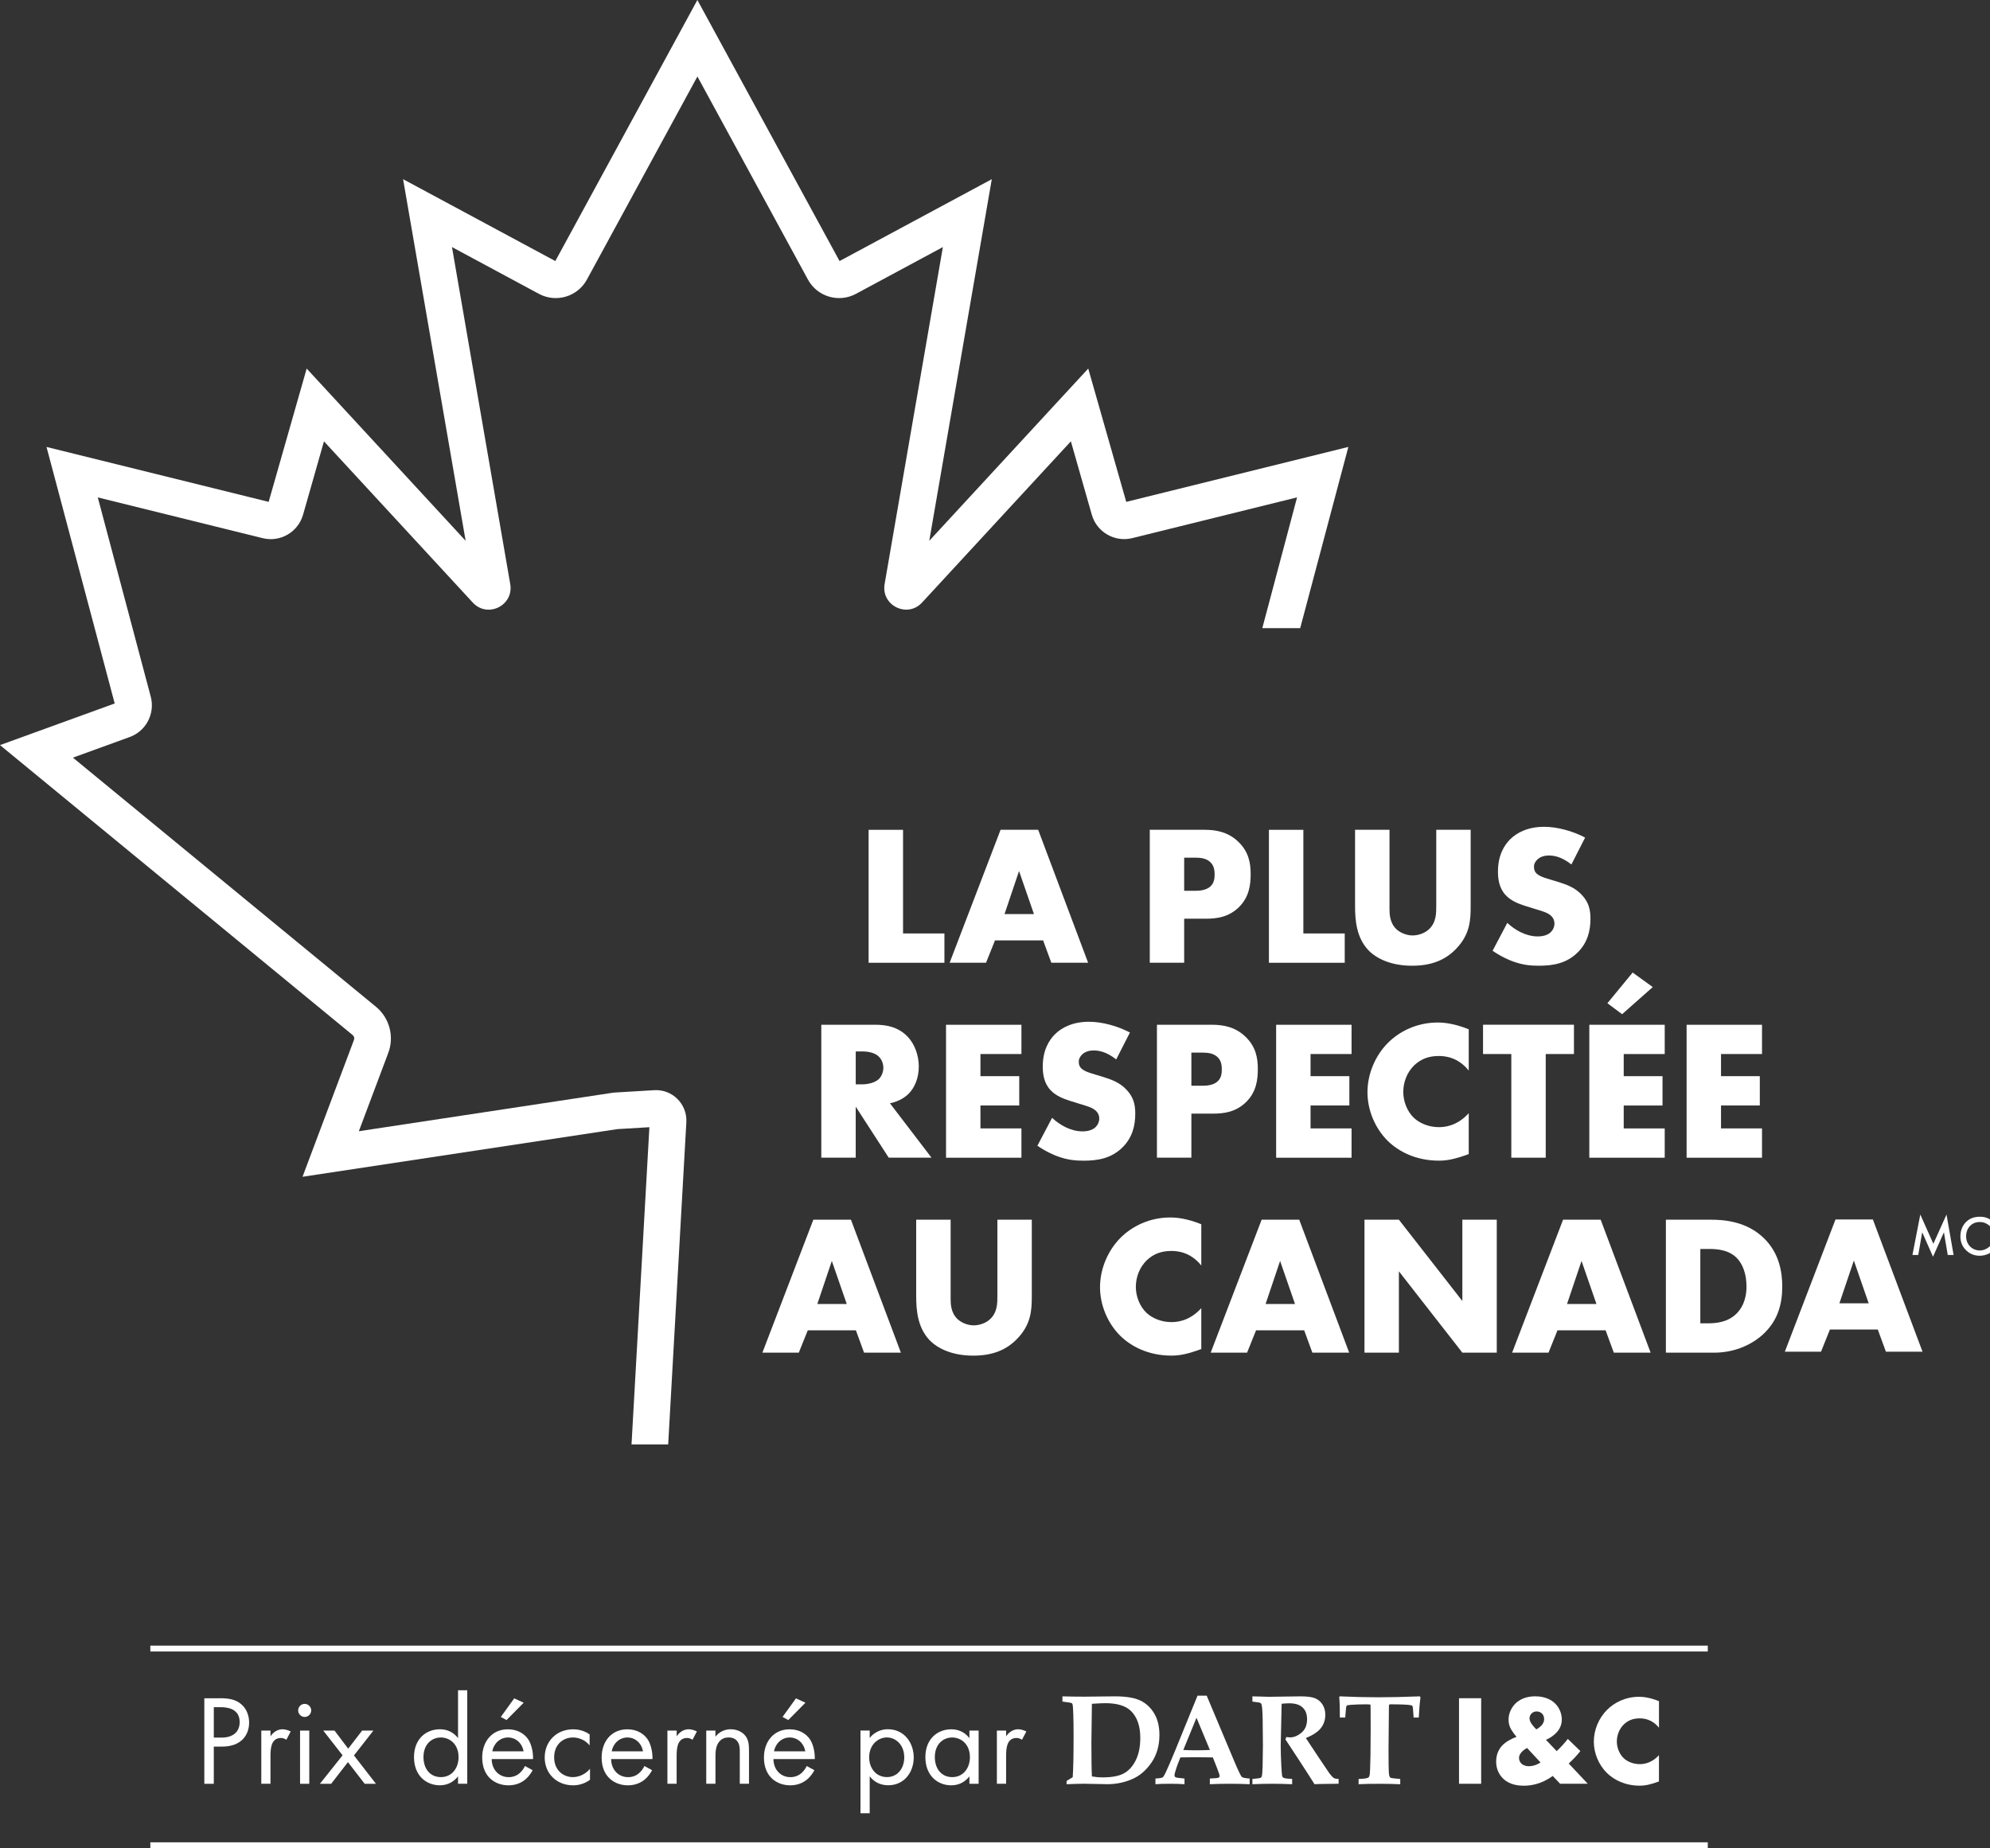 <svg width="450" height="418" viewBox="0 0 450 418" fill="none" xmlns="http://www.w3.org/2000/svg">
<rect x="0" y="0" width="450" height="418" fill="#333333" stroke="none"/>
<path d="M386.183 416.674H33.996V418H386.183V416.674Z" fill="white"/>
<path d="M386.183 372.191H33.996V373.517H386.183V372.191Z" fill="white"/>
<path d="M49.704 384.086C51.642 384.086 53.263 384.318 54.567 385.451C55.983 386.671 56.334 388.382 56.334 389.602C56.334 392.327 54.627 395.026 50.226 395.026H48.347V403.44H46.204V384.092H49.704V384.086ZM48.347 392.99H50.114C52.661 392.99 54.196 391.717 54.196 389.483C54.196 386.406 51.331 386.114 49.942 386.114H48.347V392.99Z" fill="white"/>
<path d="M59.086 391.399H61.17V392.705C61.375 392.387 62.269 391.107 63.89 391.107C64.525 391.107 65.22 391.339 65.742 391.598L64.756 393.481C64.293 393.163 63.857 393.076 63.539 393.076C62.699 393.076 62.176 393.421 61.858 393.832C61.514 394.296 61.164 395.105 61.164 397.081V403.433H59.086V391.399Z" fill="white"/>
<path d="M68.898 385.365C69.706 385.365 70.374 386.035 70.374 386.844C70.374 387.653 69.706 388.322 68.898 388.322C68.085 388.322 67.423 387.653 67.423 386.844C67.423 386.028 68.085 385.365 68.898 385.365ZM69.937 391.399V403.44H67.853V391.399H69.937Z" fill="white"/>
<path d="M77.467 396.995L73.093 391.399H75.641L78.737 395.49L81.893 391.399H84.441L80.041 397.028L85.016 403.44H82.469L78.678 398.54L74.886 403.44H72.339L77.467 396.995Z" fill="white"/>
<path d="M103.576 382.289H105.66V403.433H103.576V401.749C102.881 402.651 101.578 403.778 99.467 403.778C96.43 403.778 93.618 401.63 93.618 397.399C93.618 393.249 96.397 391.107 99.467 391.107C101.783 391.107 103.027 392.38 103.576 393.109V382.289ZM95.762 397.399C95.762 399.979 97.211 401.928 99.699 401.928C102.246 401.928 103.695 399.813 103.695 397.432C103.695 394.329 101.551 392.964 99.699 392.964C97.641 392.964 95.762 394.469 95.762 397.399Z" fill="white"/>
<path d="M120.448 400.363C120.104 401.033 119.581 401.756 118.973 402.306C117.874 403.294 116.511 403.784 114.976 403.784C112.078 403.784 109.041 401.954 109.041 397.492C109.041 393.898 111.238 391.114 114.857 391.114C117.199 391.114 118.675 392.274 119.403 393.322C120.157 394.396 120.587 396.252 120.534 397.844H111.185C111.211 400.337 112.919 401.935 115.003 401.935C115.989 401.935 116.769 401.643 117.464 401.066C118.013 400.602 118.45 399.992 118.708 399.415L120.448 400.363ZM118.397 396.093C118.053 394.21 116.63 392.964 114.864 392.964C113.097 392.964 111.648 394.296 111.331 396.093H118.397ZM118.423 385.1L114.546 389.019L113.243 388.322L116.28 384.119L118.423 385.1Z" fill="white"/>
<path d="M133.331 394.76C132.232 393.368 130.638 392.964 129.566 392.964C127.336 392.964 125.311 394.528 125.311 397.459C125.311 400.39 127.396 401.928 129.539 401.928C130.783 401.928 132.318 401.378 133.417 400.045V402.538C132.113 403.493 130.724 403.784 129.599 403.784C125.867 403.784 123.174 401.112 123.174 397.492C123.174 393.806 125.894 391.114 129.599 391.114C131.511 391.114 132.755 391.87 133.331 392.274V394.76Z" fill="white"/>
<path d="M147.457 400.363C147.113 401.033 146.59 401.756 145.982 402.306C144.883 403.294 143.52 403.784 141.985 403.784C139.087 403.784 136.05 401.954 136.05 397.492C136.05 393.898 138.247 391.114 141.866 391.114C144.208 391.114 145.684 392.274 146.412 393.322C147.166 394.396 147.596 396.252 147.543 397.844H138.194C138.22 400.337 139.927 401.935 142.012 401.935C142.997 401.935 143.778 401.643 144.473 401.066C145.022 400.602 145.459 399.992 145.717 399.415L147.457 400.363ZM145.399 396.093C145.055 394.21 143.633 392.964 141.866 392.964C140.099 392.964 138.65 394.296 138.333 396.093H145.399Z" fill="white"/>
<path d="M153.015 391.399V392.705C153.22 392.387 154.113 391.107 155.734 391.107C156.37 391.107 157.064 391.339 157.587 391.598L156.601 393.481C156.138 393.163 155.701 393.076 155.384 393.076C154.543 393.076 154.021 393.421 153.703 393.832C153.359 394.296 153.008 395.105 153.008 397.081V403.433H150.924V391.399H153.015Z" fill="white"/>
<path d="M159.698 391.399H161.782V392.791C162.159 392.301 163.231 391.107 165.229 391.107C166.645 391.107 167.949 391.691 168.676 392.758C169.285 393.66 169.371 394.641 169.371 395.98V403.433H167.287V396.033C167.287 395.311 167.227 394.469 166.738 393.826C166.334 393.302 165.692 392.957 164.766 392.957C164.045 392.957 163.264 393.163 162.655 393.885C161.841 394.84 161.789 396.266 161.789 397.134V403.426H159.704V391.399H159.698Z" fill="white"/>
<path d="M184.159 400.363C183.815 401.033 183.292 401.756 182.684 402.306C181.585 403.294 180.222 403.784 178.687 403.784C175.789 403.784 172.752 401.954 172.752 397.492C172.752 393.898 174.949 391.114 178.568 391.114C180.91 391.114 182.386 392.274 183.114 393.322C183.868 394.396 184.298 396.252 184.245 397.844H174.896C174.922 400.337 176.63 401.935 178.714 401.935C179.7 401.935 180.48 401.643 181.175 401.066C181.724 400.602 182.161 399.992 182.419 399.415L184.159 400.363ZM182.101 396.093C181.757 394.21 180.335 392.964 178.568 392.964C176.802 392.964 175.353 394.296 175.035 396.093H182.101ZM182.135 385.1L178.257 389.019L176.954 388.322L179.991 384.119L182.135 385.1Z" fill="white"/>
<path d="M196.665 410.103H194.58V391.392H196.665V393.076C198.08 391.306 199.907 391.1 200.773 391.1C204.538 391.1 206.622 394.23 206.622 397.479C206.622 400.787 204.512 403.771 200.859 403.771C198.921 403.771 197.558 402.903 196.665 401.742V410.103ZM204.479 397.486C204.479 394.528 202.48 392.957 200.542 392.957C198.603 392.957 196.545 394.555 196.545 397.452C196.545 399.919 198.107 401.921 200.568 401.921C203.003 401.928 204.479 399.892 204.479 397.486Z" fill="white"/>
<path d="M219.214 391.399H221.298V403.44H219.214V401.756C218.519 402.657 217.216 403.784 215.105 403.784C212.068 403.784 209.256 401.636 209.256 397.406C209.256 393.255 212.035 391.114 215.105 391.114C217.421 391.114 218.665 392.387 219.214 393.116V391.399ZM211.393 397.399C211.393 399.979 212.842 401.928 215.33 401.928C217.877 401.928 219.326 399.813 219.326 397.432C219.326 394.329 217.183 392.964 215.33 392.964C213.279 392.964 211.393 394.469 211.393 397.399Z" fill="white"/>
<path d="M227.518 391.399V392.705C227.723 392.387 228.616 391.107 230.237 391.107C230.872 391.107 231.567 391.339 232.09 391.598L231.104 393.481C230.641 393.163 230.204 393.076 229.886 393.076C229.046 393.076 228.523 393.421 228.206 393.832C227.862 394.296 227.511 395.105 227.511 397.081V403.433H225.427V391.399H227.518Z" fill="white"/>
<path d="M241.187 403.532V402.797C241.836 402.419 242.299 402.133 242.57 401.948C242.703 400.29 242.769 397.181 242.769 392.619C242.769 390.65 242.749 388.999 242.703 387.673C242.663 386.346 242.597 385.591 242.511 385.398C242.471 385.306 242.412 385.233 242.326 385.186C242.187 385.113 241.492 384.994 240.248 384.848V383.661C241.67 383.708 243.305 383.734 245.151 383.734L252.118 383.661C254.652 383.661 256.578 383.979 257.894 384.623C259.211 385.266 260.25 386.247 261.024 387.566C261.798 388.886 262.182 390.49 262.182 392.38C262.182 394.807 261.58 396.895 260.376 398.652C259.171 400.41 257.702 401.663 255.962 402.405C254.229 403.148 252.376 403.526 250.404 403.526L245.045 403.426C244.205 403.433 242.914 403.466 241.187 403.532ZM246.917 401.775C247.711 401.915 248.519 401.988 249.346 401.988C251.45 401.988 253.051 401.683 254.149 401.079C255.254 400.476 256.148 399.488 256.829 398.115C257.511 396.743 257.855 395.059 257.855 393.056C257.855 390.424 257.173 388.422 255.817 387.043C254.619 385.816 252.667 385.206 249.948 385.206C249.366 385.206 248.353 385.252 246.911 385.345L246.798 394.17C246.798 397.883 246.838 400.423 246.917 401.775Z" fill="white"/>
<path d="M261.289 402.246C262.175 402.2 262.718 402.107 262.93 401.974C263.068 401.882 263.293 401.523 263.591 400.9C264.167 399.674 264.901 397.97 265.794 395.788L270.797 383.509H272.874L279.266 398.719C280.093 400.642 280.609 401.689 280.801 401.875C280.993 402.061 281.588 402.18 282.587 402.246V403.532C281.052 403.466 279.603 403.433 278.234 403.433C276.606 403.433 275.058 403.466 273.582 403.532V402.246C274.7 402.2 275.349 402.14 275.527 402.061C275.7 401.981 275.792 401.842 275.792 401.636C275.792 401.464 275.594 400.86 275.197 399.839L274.264 397.472C273.093 397.446 271.789 397.432 270.347 397.432C269.09 397.432 267.952 397.446 266.919 397.472L266.297 399.064C266.125 399.495 265.92 400.144 265.675 401C265.616 401.192 265.589 401.371 265.589 401.523C265.589 401.736 265.682 401.888 265.867 401.974C266.053 402.061 266.714 402.153 267.852 402.246V403.532C266.933 403.466 265.781 403.433 264.405 403.433C263.095 403.433 262.056 403.466 261.282 403.532V402.246H261.289ZM270.565 388.501L267.581 395.788C268.448 395.835 269.407 395.861 270.453 395.861C271.544 395.861 272.59 395.835 273.595 395.788L270.565 388.501Z" fill="white"/>
<path d="M283.209 403.532V402.346C284.301 402.253 284.93 402.16 285.088 402.074C285.194 402.021 285.267 401.928 285.313 401.802C285.406 401.577 285.472 400.807 285.512 399.508C285.558 397.486 285.585 395.894 285.585 394.734C285.585 393.169 285.565 391.173 285.525 388.76C285.485 386.956 285.399 385.849 285.254 385.445C285.214 385.325 285.141 385.226 285.029 385.16C284.877 385.067 284.268 384.961 283.203 384.848V383.661C285.155 383.727 286.412 383.761 286.974 383.761L294.054 383.661C295.589 383.661 296.707 383.807 297.409 384.105C298.11 384.404 298.666 384.881 299.076 385.531C299.486 386.187 299.691 386.956 299.691 387.845C299.691 388.979 299.36 389.967 298.705 390.822C298.05 391.677 296.912 392.433 295.291 393.09L298.302 397.638L300.651 401.119C301.094 401.683 301.425 402.027 301.643 402.147C301.861 402.266 302.212 402.326 302.702 402.339V403.426L301.868 403.44C299.473 403.46 297.931 403.486 297.25 403.526C296.429 402.213 295.205 400.31 293.578 397.817L290.666 393.381C290.752 393.222 290.818 393.05 290.878 392.871C291.255 392.917 291.533 392.944 291.712 392.944C292.592 392.944 293.452 392.586 294.299 391.883C295.146 391.173 295.569 390.159 295.569 388.846C295.569 387.699 295.232 386.811 294.563 386.181C293.895 385.544 292.883 385.233 291.546 385.233C291.123 385.233 290.547 385.266 289.819 385.332L289.608 394.82C289.608 396.02 289.654 397.558 289.747 399.428C289.819 400.834 289.899 401.623 289.971 401.795C290.024 401.921 290.13 402.021 290.282 402.094C290.481 402.206 291.116 402.293 292.195 402.346V403.532C290.501 403.466 288.999 403.433 287.695 403.433C286.306 403.433 284.811 403.466 283.209 403.532Z" fill="white"/>
<path d="M307.221 403.532V402.346C307.757 402.346 308.319 402.299 308.901 402.206C309.173 402.16 309.365 402.08 309.484 401.974C309.596 401.868 309.682 401.663 309.735 401.371C309.801 400.966 309.854 399.475 309.907 396.895C309.934 395.065 309.947 393.196 309.947 391.293C309.947 387.547 309.934 385.637 309.914 385.571C309.887 385.498 309.557 385.465 308.915 385.465C307.605 385.465 306.473 385.504 305.527 385.577C304.978 385.624 304.673 385.67 304.601 385.717C304.528 385.763 304.475 385.849 304.435 385.962C304.396 386.081 304.316 386.91 304.197 388.448H302.98C303 386.638 302.953 385.08 302.841 383.774L302.993 383.661C305.964 383.8 308.849 383.873 311.654 383.873C314.453 383.873 317.582 383.8 321.056 383.661L321.215 383.887C321.036 385.186 320.911 386.705 320.831 388.448H319.66C319.574 386.857 319.488 385.995 319.409 385.862C319.342 385.756 319.19 385.683 318.959 385.65C318.204 385.524 316.709 385.465 314.466 385.465C314.274 385.465 314.162 385.491 314.129 385.551C314.089 385.617 314.076 385.869 314.076 386.3L313.99 395.828C313.99 398.586 314.016 400.284 314.062 400.913C314.109 401.543 314.221 401.921 314.406 402.054C314.532 402.14 315.273 402.24 316.636 402.352V403.539C315.247 403.473 313.778 403.44 312.223 403.44C310.159 403.433 308.498 403.466 307.221 403.532Z" fill="white"/>
<path d="M334.938 384.086V403.433H329.929V384.086H334.938Z" fill="white"/>
<path d="M357.368 396.04C356.587 397.028 355.72 397.956 354.735 398.851L359.049 403.433H352.796L351.115 401.663C348.508 403.579 346.047 403.871 344.631 403.871C343.268 403.871 341.329 403.665 339.887 402.246C338.961 401.344 338.325 400.045 338.325 398.42C338.325 396.537 339.133 395.344 339.774 394.707C340.529 393.925 341.832 393.202 342.931 392.824C342.553 392.387 342.123 391.81 341.799 391.286C341.362 390.563 341.131 389.867 341.131 388.906C341.131 387.6 341.713 386.293 342.606 385.365C344.055 383.887 345.961 383.655 347.152 383.655C349.494 383.655 350.884 384.523 351.638 385.252C352.677 386.267 353.173 387.659 353.173 388.879C353.173 390.066 352.736 391.087 351.843 391.982C351.234 392.592 350.427 393.143 349.587 393.494L352.015 396.047C352.855 395.264 353.722 394.336 354.536 393.288L357.368 396.04ZM345.326 395.344C345.121 395.457 343.5 396.272 343.5 397.605C343.5 398.042 343.672 398.56 344.082 398.911C344.605 399.375 345.266 399.461 345.729 399.461C346.365 399.461 347.264 399.316 348.363 398.619L345.326 395.344ZM346.398 389.973C346.689 390.378 347.092 390.815 347.41 391.134C347.847 390.902 348.277 390.55 348.568 390.265C349.005 389.774 349.177 389.277 349.177 388.846C349.177 388.21 348.945 387.772 348.654 387.513C348.363 387.255 347.959 387.076 347.496 387.076C347.092 387.076 346.715 387.189 346.398 387.48C345.961 387.858 345.875 388.322 345.875 388.667C345.882 389.164 346.14 389.595 346.398 389.973Z" fill="white"/>
<path d="M375.147 402.909C373.148 403.632 372.05 403.864 370.806 403.864C367.452 403.864 364.931 402.531 363.336 400.96C361.457 399.077 360.412 396.438 360.412 393.912C360.412 391.154 361.596 388.548 363.336 386.777C365.043 385.04 367.617 383.761 370.628 383.761C371.554 383.761 373.056 383.907 375.147 384.749V390.756C373.526 388.753 371.613 388.641 370.773 388.641C369.324 388.641 368.226 389.078 367.299 389.914C366.115 391.014 365.619 392.526 365.619 393.885C365.619 395.218 366.168 396.697 367.18 397.658C368.021 398.44 369.351 398.991 370.766 398.991C371.521 398.991 373.373 398.904 375.14 396.962V402.909H375.147Z" fill="white"/>
<path d="M254.679 113.506L246.084 83.357L210.136 122.311L224.275 40.525L189.849 59.044L157.699 0L125.576 59.044L91.15 40.525L105.296 122.311L69.348 83.357L60.753 113.506L10.52 101.087L25.937 159.103L0 168.518L79.743 234.093C80.074 234.365 80.193 234.802 80.041 235.2L68.409 266.151L139.61 255.37L146.848 254.939L142.806 326.693H151.096L155.205 253.805C155.43 249.701 152.036 246.326 147.947 246.564L138.756 247.115L81.146 255.847L87.802 238.131C89.198 234.411 88.073 230.214 85.01 227.694L16.488 171.356L29.325 166.695C33.037 165.349 35.101 161.384 34.089 157.565L22.113 112.498L59.39 121.714C63.367 122.702 67.41 120.355 68.534 116.403L73.259 99.821L106.917 136.288C110.252 139.895 116.227 136.938 115.38 132.097L102.206 55.881L121.871 66.463C125.761 68.552 130.611 67.106 132.722 63.227L157.706 17.299L182.697 63.227C184.808 67.106 189.651 68.552 193.548 66.463L213.213 55.881L200.039 132.091C199.199 136.938 205.173 139.888 208.502 136.281L242.16 99.814L246.884 116.397C248.009 120.342 252.052 122.689 256.028 121.708L293.306 112.491L285.446 142.069H294.014L304.905 101.08L254.679 113.506Z" fill="white"/>
<path d="M424.625 300.695H413.801L411.789 305.714H403.605L415.058 275.811H423.514L434.742 305.714H426.465L424.625 300.695ZM422.568 294.774L419.213 285.094L415.944 294.774H422.568Z" fill="white"/>
<path d="M432.459 283.841L434.239 274.691L437.19 281.301L440.168 274.691L441.769 283.841H440.446L439.579 278.709L437.111 284.232L434.669 278.695L433.776 283.834H432.459V283.841Z" fill="white"/>
<path d="M450 277.323C449.06 276.468 448.18 276.381 447.697 276.381C445.851 276.381 444.601 277.747 444.601 279.624C444.601 281.421 445.898 282.813 447.711 282.813C448.73 282.813 449.517 282.289 450 281.832V283.376C449.146 283.887 448.253 284.013 447.671 284.013C446.129 284.013 445.163 283.31 444.667 282.839C443.675 281.911 443.304 280.824 443.304 279.624C443.304 278.052 443.952 276.971 444.667 276.295C445.547 275.466 446.566 275.188 447.737 275.188C448.511 275.188 449.266 275.327 450 275.798V277.323Z" fill="white"/>
<path d="M204.207 187.673V211.118H213.563V217.749H196.42V187.68H204.207V187.673Z" fill="white"/>
<path d="M235.881 212.69H224.997L222.972 217.742H214.741L226.26 187.673H234.763L246.057 217.742H237.734L235.881 212.69ZM233.81 206.742L230.436 197.002L227.154 206.742H233.81Z" fill="white"/>
<path d="M267.779 207.777V217.742H259.998V187.673H272.418C275.025 187.673 277.724 188.171 280.02 190.379C282.362 192.633 282.812 195.159 282.812 197.685C282.812 200.072 282.495 202.87 280.159 205.171C277.817 207.472 275.031 207.783 272.689 207.783H267.779V207.777ZM267.779 201.465H270.386C271.194 201.465 272.729 201.372 273.668 200.516C274.614 199.708 274.661 198.488 274.661 197.765C274.661 196.956 274.568 195.868 273.761 195.06C272.861 194.111 271.419 193.979 270.433 193.979H267.779V201.465Z" fill="white"/>
<path d="M294.729 187.673V211.118H304.085V217.749H286.941V187.68H294.729V187.673Z" fill="white"/>
<path d="M314.208 187.673V205.483C314.208 206.742 314.254 208.685 315.736 210.124C316.636 210.979 318.079 211.569 319.428 211.569C320.778 211.569 322.174 211.026 323.028 210.263C324.828 208.685 324.781 206.477 324.781 204.806V187.673H332.562V204.939C332.562 208.095 332.43 211.384 329.188 214.679C326.667 217.252 323.518 218.418 319.29 218.418C314.565 218.418 311.191 216.794 309.345 214.812C306.738 211.974 306.42 208.141 306.42 204.939V187.673H314.208Z" fill="white"/>
<path d="M340.846 208.725C342.514 210.303 345.028 211.788 347.728 211.788C349.302 211.788 350.248 211.291 350.745 210.754C351.195 210.303 351.512 209.627 351.512 208.857C351.512 208.274 351.287 207.598 350.659 207.054C349.891 206.378 348.727 206.059 346.788 205.476L344.763 204.846C343.506 204.442 341.66 203.765 340.443 202.413C338.914 200.742 338.736 198.627 338.736 197.095C338.736 193.395 340.178 191.141 341.482 189.835C343.01 188.303 345.531 186.997 349.177 186.997C352.147 186.997 355.608 187.945 358.446 189.43L355.343 195.517C353.001 193.667 351.248 193.488 350.215 193.488C349.448 193.488 348.416 193.667 347.648 194.39C347.198 194.841 346.881 195.338 346.881 196.014C346.881 196.558 346.973 196.963 347.284 197.367C347.509 197.639 348.052 198.176 349.891 198.72L352.273 199.442C354.165 200.026 356.144 200.702 357.719 202.419C359.247 204.044 359.651 205.708 359.651 207.783C359.651 210.535 358.976 213.194 356.819 215.355C354.252 217.928 351.148 218.418 347.959 218.418C346.067 218.418 344.267 218.239 342.064 217.424C341.568 217.245 339.682 216.522 337.518 215.037L340.846 208.725Z" fill="white"/>
<path d="M197.869 231.765C200.118 231.765 202.997 232.124 205.2 234.424C206.907 236.181 207.767 238.8 207.767 241.187C207.767 243.76 206.867 246.014 205.385 247.453C204.214 248.58 202.639 249.256 201.243 249.528L210.645 261.834H200.972L193.502 250.291V261.834H185.721V231.765H197.869ZM193.502 245.245H194.984C196.155 245.245 197.816 244.927 198.762 244.025C199.344 243.442 199.754 242.447 199.754 241.499C199.754 240.597 199.397 239.603 198.722 238.973C198.001 238.25 196.698 237.799 194.991 237.799H193.508V245.245H193.502Z" fill="white"/>
<path d="M230.978 238.389H221.708V243.395H230.482V250.026H221.708V255.211H230.978V261.841H213.927V231.772H230.978V238.389Z" fill="white"/>
<path d="M237.912 252.817C239.58 254.395 242.094 255.88 244.794 255.88C246.368 255.88 247.314 255.383 247.811 254.846C248.261 254.395 248.578 253.719 248.578 252.95C248.578 252.366 248.353 251.69 247.725 251.146C246.957 250.47 245.793 250.152 243.854 249.568L241.829 248.938C240.572 248.534 238.726 247.857 237.509 246.505C235.98 244.834 235.802 242.719 235.802 241.187C235.802 237.488 237.244 235.233 238.547 233.927C240.076 232.395 242.597 231.089 246.243 231.089C249.213 231.089 252.674 232.037 255.512 233.523L252.409 239.609C250.067 237.759 248.314 237.58 247.281 237.58C246.514 237.58 245.482 237.759 244.714 238.482C244.264 238.933 243.947 239.43 243.947 240.107C243.947 240.65 244.039 241.055 244.35 241.459C244.575 241.731 245.118 242.268 246.957 242.812L249.339 243.534C251.231 244.118 253.21 244.794 254.785 246.511C256.313 248.136 256.717 249.8 256.717 251.875C256.717 254.627 256.042 257.286 253.885 259.447C251.317 262.02 248.214 262.511 245.025 262.511C243.133 262.511 241.333 262.332 239.13 261.516C238.633 261.337 236.748 260.614 234.584 259.129L237.912 252.817Z" fill="white"/>
<path d="M269.407 251.869V261.834H261.619V231.765H274.039C276.646 231.765 279.345 232.263 281.641 234.471C283.983 236.725 284.433 239.251 284.433 241.771C284.433 244.158 284.116 246.956 281.78 249.256C279.438 251.557 276.652 251.869 274.31 251.869H269.407ZM269.407 245.557H272.014C272.821 245.557 274.356 245.464 275.296 244.609C276.242 243.8 276.288 242.58 276.288 241.857C276.288 241.048 276.196 239.961 275.389 239.152C274.489 238.204 273.046 238.071 272.06 238.071H269.407V245.557Z" fill="white"/>
<path d="M296.356 238.389V243.395H305.13V250.026H296.356V255.211H305.626V261.841H288.575V231.772H305.626V238.389H296.356Z" fill="white"/>
<path d="M332.126 261.019C329.023 262.146 327.309 262.504 325.377 262.504C320.156 262.504 316.246 260.429 313.771 257.995C310.847 255.065 309.226 250.96 309.226 247.042C309.226 242.759 311.072 238.701 313.771 235.949C316.425 233.244 320.428 231.262 325.105 231.262C326.548 231.262 328.884 231.487 332.126 232.793V242.122C329.605 239.012 326.641 238.833 325.33 238.833C323.081 238.833 321.374 239.51 319.931 240.816C318.085 242.527 317.324 244.874 317.324 246.989C317.324 249.064 318.178 251.365 319.753 252.85C321.056 254.063 323.127 254.925 325.33 254.925C326.502 254.925 329.38 254.793 332.126 251.769V261.019Z" fill="white"/>
<path d="M349.534 238.389V261.834H341.753V238.389H335.361V231.759H355.919V238.389H349.534Z" fill="white"/>
<path d="M376.444 238.389H367.174V243.395H375.947V250.026H367.174V255.211H376.444V261.841H359.393V231.772H376.444V238.389ZM373.737 223.245L366.81 229.379L363.482 226.899L369.192 219.957L373.737 223.245Z" fill="white"/>
<path d="M398.444 238.389H389.174V243.395H397.947V250.026H389.174V255.211H398.444V261.841H381.393V231.772H398.444V238.389Z" fill="white"/>
<path d="M193.548 300.874H182.664L180.633 305.926H172.402L183.921 275.858H192.423L203.718 305.926H195.388L193.548 300.874ZM191.477 294.927L188.103 285.187L184.821 294.927H191.477Z" fill="white"/>
<path d="M214.966 275.858V293.667C214.966 294.927 215.012 296.869 216.494 298.308C217.394 299.163 218.837 299.754 220.186 299.754C221.536 299.754 222.932 299.21 223.786 298.447C225.586 296.869 225.539 294.661 225.539 292.991V275.858H233.32V293.123C233.32 296.279 233.188 299.568 229.946 302.863C227.425 305.436 224.275 306.603 220.048 306.603C215.323 306.603 211.949 304.978 210.103 302.996C207.496 300.158 207.178 296.326 207.178 293.123V275.858H214.966Z" fill="white"/>
<path d="M271.65 305.111C268.547 306.238 266.833 306.596 264.901 306.596C259.681 306.596 255.77 304.521 253.296 302.087C250.371 299.157 248.75 295.053 248.75 291.134C248.75 286.851 250.596 282.793 253.296 280.041C255.949 277.336 259.952 275.354 264.63 275.354C266.072 275.354 268.408 275.579 271.65 276.885V286.214C269.129 283.105 266.165 282.926 264.855 282.926C262.605 282.926 260.898 283.602 259.456 284.908C257.61 286.619 256.849 288.966 256.849 291.081C256.849 293.156 257.702 295.457 259.277 296.942C260.581 298.156 262.652 299.018 264.855 299.018C266.026 299.018 268.904 298.885 271.65 295.861V305.111Z" fill="white"/>
<path d="M294.914 300.874H284.03L282.005 305.926H273.774L285.294 275.858H293.796L305.09 305.926H296.767L294.914 300.874ZM292.843 294.927L289.469 285.187L286.187 294.927H292.843Z" fill="white"/>
<path d="M308.551 305.926V275.858H316.332L330.683 294.25V275.858H338.464V305.926H330.683L316.332 287.534V305.926H308.551Z" fill="white"/>
<path d="M363.078 300.874H352.194L350.169 305.926H341.938L353.458 275.858H361.96L373.254 305.926H364.931L363.078 300.874ZM361.007 294.927L357.633 285.187L354.351 294.927H361.007Z" fill="white"/>
<path d="M376.708 275.858H386.918C389.935 275.858 394.97 276.262 398.841 280.008C402.347 283.39 403.022 287.719 403.022 290.962C403.022 294.927 402.03 298.447 399.105 301.378C396.723 303.765 392.714 305.933 387.586 305.933H376.708V275.858ZM384.496 299.296H386.071C387.963 299.296 390.616 299.117 392.641 297.135C393.633 296.186 394.937 294.297 394.937 290.955C394.937 288.164 394.083 285.77 392.595 284.371C390.749 282.66 388.32 282.475 386.388 282.475H384.496V299.296Z" fill="white"/>
</svg>
